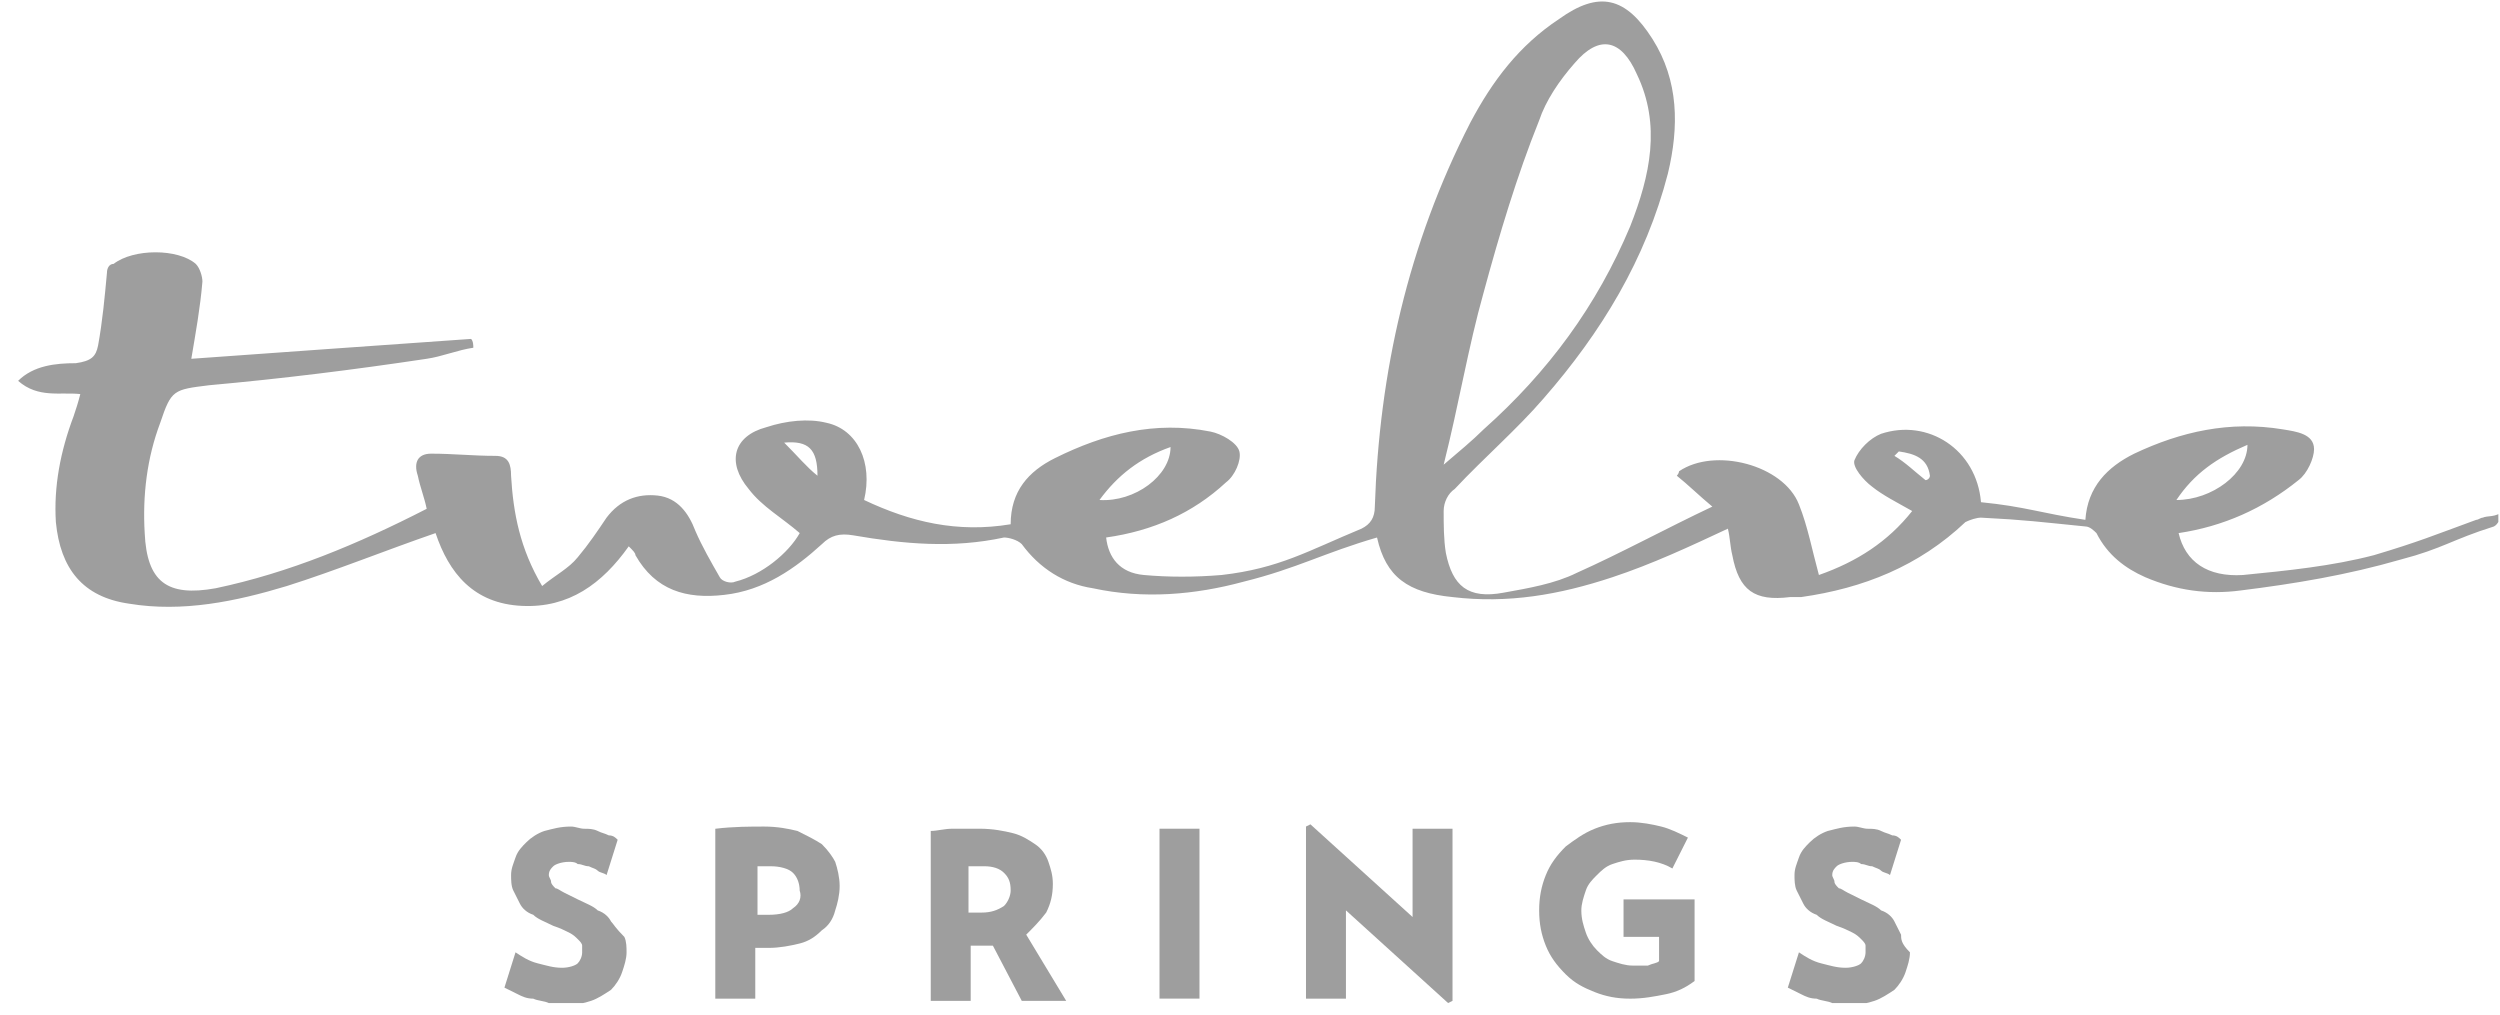 <svg width="101" height="41" viewBox="0 0 101 41" fill="none" xmlns="http://www.w3.org/2000/svg">
<g opacity="0.7" clip-path="url(#clip0_4936_52140)">
<path d="M24.685 37.226C24.595 37.047 24.416 36.869 24.147 36.78C23.967 36.602 23.698 36.513 23.339 36.334C23.16 36.245 22.98 36.156 22.801 36.067C22.622 35.978 22.532 35.889 22.442 35.889C22.352 35.799 22.263 35.71 22.263 35.621C22.263 35.532 22.173 35.443 22.173 35.354C22.173 35.175 22.263 35.086 22.352 34.997C22.442 34.908 22.711 34.819 22.98 34.819C23.07 34.819 23.25 34.819 23.339 34.908C23.519 34.908 23.608 34.997 23.788 34.997C23.967 35.086 24.057 35.086 24.147 35.175C24.236 35.264 24.416 35.264 24.505 35.354L24.954 33.927C24.864 33.838 24.774 33.749 24.595 33.749C24.416 33.66 24.326 33.66 24.147 33.571C23.967 33.482 23.788 33.482 23.608 33.482C23.429 33.482 23.25 33.393 23.07 33.393C22.622 33.393 22.352 33.482 21.994 33.571C21.724 33.66 21.455 33.838 21.276 34.017C21.097 34.195 20.917 34.373 20.827 34.641C20.738 34.908 20.648 35.086 20.648 35.354C20.648 35.532 20.648 35.799 20.738 35.978C20.827 36.156 20.917 36.334 21.007 36.513C21.097 36.691 21.276 36.869 21.545 36.958C21.724 37.136 21.994 37.226 22.352 37.404C22.622 37.493 22.801 37.582 22.98 37.671C23.16 37.761 23.25 37.85 23.339 37.939C23.429 38.028 23.519 38.117 23.519 38.206C23.519 38.295 23.519 38.385 23.519 38.474C23.519 38.652 23.429 38.83 23.339 38.919C23.25 39.008 22.98 39.098 22.711 39.098C22.352 39.098 22.083 39.008 21.724 38.919C21.366 38.83 21.097 38.652 20.827 38.474L20.379 39.9C20.558 39.989 20.738 40.078 20.917 40.167C21.097 40.257 21.276 40.346 21.545 40.346C21.724 40.435 21.994 40.435 22.173 40.524C22.352 40.524 22.622 40.613 22.801 40.613C23.25 40.613 23.608 40.524 23.877 40.435C24.147 40.346 24.416 40.167 24.685 39.989C24.864 39.811 25.044 39.543 25.133 39.276C25.223 39.008 25.313 38.741 25.313 38.474C25.313 38.295 25.313 38.028 25.223 37.85C24.864 37.493 24.774 37.315 24.685 37.226Z" fill="#757575"/>
<path d="M33.204 34.106C32.935 33.927 32.576 33.749 32.218 33.571C31.859 33.482 31.41 33.393 30.872 33.393C30.334 33.393 29.616 33.393 28.898 33.482V40.346H30.513V38.295C30.603 38.295 30.693 38.295 30.782 38.295C30.872 38.295 30.962 38.295 31.051 38.295C31.5 38.295 31.948 38.206 32.307 38.117C32.666 38.028 32.935 37.85 33.204 37.582C33.473 37.404 33.653 37.136 33.743 36.78C33.832 36.513 33.922 36.156 33.922 35.799C33.922 35.443 33.832 35.086 33.743 34.819C33.653 34.641 33.473 34.373 33.204 34.106ZM32.038 36.691C31.859 36.869 31.5 36.958 31.051 36.958C30.962 36.958 30.872 36.958 30.872 36.958C30.782 36.958 30.693 36.958 30.603 36.958V34.997C30.693 34.997 30.872 34.997 30.872 34.997C30.962 34.997 31.051 34.997 31.141 34.997C31.5 34.997 31.859 35.086 32.038 35.264C32.218 35.443 32.307 35.71 32.307 35.978C32.397 36.245 32.307 36.513 32.038 36.691Z" fill="#757575"/>
<path d="M42.266 36.868C42.446 36.511 42.535 36.155 42.535 35.709C42.535 35.352 42.446 35.085 42.356 34.818C42.266 34.55 42.087 34.283 41.818 34.105C41.549 33.926 41.279 33.748 40.921 33.659C40.562 33.57 40.113 33.48 39.575 33.48C39.127 33.48 38.768 33.48 38.499 33.48C38.14 33.48 37.871 33.57 37.602 33.57V40.434H39.216V38.205C39.306 38.205 39.396 38.205 39.485 38.205C39.575 38.205 39.665 38.205 39.755 38.205H39.934C39.934 38.205 40.024 38.205 40.113 38.205L41.279 40.434H43.074L41.459 37.759C41.728 37.492 41.997 37.224 42.266 36.868ZM40.562 36.6C40.293 36.779 40.024 36.868 39.665 36.868C39.575 36.868 39.485 36.868 39.396 36.868C39.306 36.868 39.216 36.868 39.127 36.868V34.996C39.216 34.996 39.306 34.996 39.396 34.996C39.485 34.996 39.575 34.996 39.755 34.996C40.113 34.996 40.382 35.085 40.562 35.263C40.741 35.442 40.831 35.62 40.831 35.976C40.831 36.155 40.741 36.422 40.562 36.6Z" fill="#757575"/>
<path d="M65.591 37.85H67.026V38.831C66.936 38.92 66.757 38.92 66.577 39.009C66.398 39.009 66.218 39.009 65.949 39.009C65.68 39.009 65.411 38.92 65.142 38.831C64.873 38.742 64.693 38.563 64.514 38.385C64.335 38.207 64.155 37.939 64.066 37.672C63.976 37.404 63.886 37.137 63.886 36.781C63.886 36.513 63.976 36.246 64.066 35.978C64.155 35.711 64.335 35.532 64.514 35.354C64.693 35.176 64.873 34.998 65.142 34.908C65.411 34.819 65.68 34.73 66.039 34.73C66.577 34.73 67.115 34.819 67.564 35.087L68.192 33.839C67.833 33.661 67.474 33.482 67.115 33.393C66.757 33.304 66.308 33.215 65.86 33.215C65.321 33.215 64.873 33.304 64.424 33.482C63.976 33.661 63.617 33.928 63.258 34.195C62.899 34.552 62.63 34.908 62.451 35.354C62.271 35.8 62.182 36.246 62.182 36.781C62.182 37.315 62.271 37.761 62.451 38.207C62.63 38.653 62.899 39.009 63.258 39.366C63.617 39.722 63.976 39.901 64.424 40.079C64.873 40.257 65.321 40.346 65.86 40.346C66.398 40.346 66.846 40.257 67.295 40.168C67.743 40.079 68.102 39.901 68.461 39.633V36.335H65.591V37.85Z" fill="#757575"/>
<path d="M76.803 37.761C76.714 37.582 76.624 37.404 76.534 37.226C76.445 37.047 76.265 36.869 75.996 36.78C75.817 36.602 75.548 36.513 75.189 36.334C75.009 36.245 74.83 36.156 74.651 36.067C74.471 35.978 74.382 35.889 74.292 35.889C74.202 35.799 74.112 35.71 74.112 35.621C74.112 35.532 74.023 35.443 74.023 35.354C74.023 35.175 74.112 35.086 74.202 34.997C74.292 34.908 74.561 34.819 74.83 34.819C74.92 34.819 75.099 34.819 75.189 34.908C75.368 34.908 75.458 34.997 75.637 34.997C75.817 35.086 75.906 35.086 75.996 35.175C76.086 35.264 76.265 35.264 76.355 35.354L76.803 33.927C76.714 33.838 76.624 33.749 76.445 33.749C76.265 33.66 76.176 33.66 75.996 33.571C75.817 33.482 75.637 33.482 75.458 33.482C75.278 33.482 75.099 33.393 74.92 33.393C74.471 33.393 74.202 33.482 73.843 33.571C73.574 33.66 73.305 33.838 73.126 34.017C72.946 34.195 72.767 34.373 72.677 34.641C72.587 34.908 72.498 35.086 72.498 35.354C72.498 35.532 72.498 35.799 72.587 35.978C72.677 36.156 72.767 36.334 72.856 36.513C72.946 36.691 73.126 36.869 73.395 36.958C73.574 37.136 73.843 37.226 74.202 37.404C74.471 37.493 74.651 37.582 74.83 37.671C75.009 37.761 75.099 37.85 75.189 37.939C75.278 38.028 75.368 38.117 75.368 38.206C75.368 38.295 75.368 38.385 75.368 38.474C75.368 38.652 75.278 38.83 75.189 38.919C75.099 39.008 74.83 39.098 74.561 39.098C74.202 39.098 73.933 39.008 73.574 38.919C73.215 38.83 72.946 38.652 72.677 38.474L72.228 39.9C72.408 39.989 72.587 40.078 72.767 40.167C72.946 40.257 73.126 40.346 73.395 40.346C73.574 40.435 73.843 40.435 74.023 40.524C74.202 40.524 74.471 40.613 74.651 40.613C75.099 40.613 75.458 40.524 75.727 40.435C75.996 40.346 76.265 40.167 76.534 39.989C76.714 39.811 76.893 39.543 76.983 39.276C77.073 39.008 77.162 38.741 77.162 38.474C76.803 38.117 76.803 37.939 76.803 37.761Z" fill="#757575"/>
<path d="M90.797 17.971C90.797 19.13 89.362 20.2 87.927 20.2C88.644 19.13 89.541 18.506 90.797 17.971ZM77.79 19.397C77.341 19.041 76.982 18.684 76.534 18.417C76.624 18.328 76.624 18.328 76.713 18.238C77.341 18.328 77.879 18.506 77.969 19.219C77.969 19.308 77.879 19.397 77.79 19.397ZM47.29 18.06C47.29 19.219 45.855 20.289 44.419 20.2C45.137 19.219 46.034 18.506 47.29 18.06ZM31.681 17.882C32.668 17.793 33.026 18.149 33.026 19.219C32.578 18.862 32.219 18.417 31.681 17.882ZM59.938 11.82C60.566 9.503 61.284 7.096 62.181 4.867C62.45 4.065 62.988 3.263 63.616 2.55C64.603 1.391 65.5 1.569 66.128 2.995C67.115 5.046 66.666 7.096 65.859 9.146C64.513 12.355 62.54 15.029 59.938 17.347C59.49 17.793 58.952 18.238 58.324 18.773C58.952 16.277 59.31 14.049 59.938 11.82ZM100.306 20.913C100.216 20.913 100.127 21.002 100.037 21.002C98.332 21.626 97.704 21.893 95.91 22.428C94.206 22.874 92.412 23.052 90.618 23.23C89.182 23.32 88.285 22.695 88.016 21.537C89.81 21.269 91.425 20.556 92.86 19.397C93.219 19.13 93.488 18.506 93.488 18.149C93.488 17.525 92.771 17.436 92.232 17.347C90.079 16.991 88.106 17.436 86.222 18.328C85.146 18.862 84.338 19.665 84.249 21.002C82.454 20.734 81.827 20.467 80.032 20.289C79.853 18.149 77.879 16.901 75.996 17.525C75.547 17.704 75.099 18.149 74.919 18.595C74.829 18.862 75.278 19.397 75.637 19.665C76.085 20.021 76.624 20.289 77.252 20.645C76.265 21.893 75.009 22.695 73.484 23.23C73.215 22.25 73.035 21.269 72.677 20.378C72.049 18.773 69.268 18.06 67.832 19.041C67.832 19.041 67.832 19.13 67.743 19.219C68.191 19.576 68.64 20.021 69.178 20.467C67.294 21.358 65.5 22.339 63.706 23.141C62.809 23.587 61.732 23.765 60.746 23.944C59.31 24.211 58.682 23.676 58.413 22.339C58.324 21.804 58.324 21.18 58.324 20.645C58.324 20.289 58.503 19.932 58.772 19.754C59.938 18.506 61.284 17.347 62.36 16.099C64.693 13.425 66.487 10.483 67.384 7.007C67.832 5.135 67.832 3.263 66.756 1.569C65.68 -0.125 64.603 -0.392 62.988 0.767C61.374 1.836 60.297 3.263 59.4 4.956C56.888 9.859 55.722 15.029 55.543 20.467C55.543 20.913 55.363 21.18 55.005 21.358C52.852 22.25 51.685 22.963 49.353 23.23C48.277 23.32 47.2 23.32 46.213 23.23C45.227 23.141 44.778 22.517 44.688 21.715C46.572 21.448 48.187 20.734 49.532 19.486C49.891 19.219 50.16 18.595 50.071 18.238C49.981 17.882 49.353 17.525 48.904 17.436C46.662 16.991 44.599 17.525 42.625 18.506C41.549 19.041 40.831 19.843 40.831 21.18C38.678 21.537 36.794 21.091 34.91 20.2C35.269 18.684 34.641 17.347 33.385 17.08C32.668 16.901 31.771 16.991 30.963 17.258C29.618 17.614 29.349 18.684 30.246 19.754C30.784 20.467 31.591 20.913 32.309 21.537C31.86 22.339 30.784 23.23 29.707 23.498C29.528 23.587 29.169 23.498 29.079 23.32C28.721 22.695 28.362 22.072 28.093 21.448C27.824 20.734 27.375 20.11 26.568 20.021C25.76 19.932 25.043 20.2 24.505 20.913C24.146 21.448 23.787 21.982 23.338 22.517C22.98 22.963 22.441 23.23 21.903 23.676C21.006 22.161 20.737 20.734 20.647 19.219C20.647 18.773 20.557 18.417 20.019 18.417C19.122 18.417 18.315 18.328 17.418 18.328C16.88 18.328 16.7 18.684 16.88 19.219C16.969 19.665 17.149 20.11 17.238 20.556C14.457 21.982 11.677 23.141 8.716 23.765C6.743 24.122 5.935 23.498 5.846 21.537C5.756 20.021 5.935 18.506 6.474 17.08C6.922 15.742 7.012 15.742 8.447 15.564C11.407 15.297 14.278 14.94 17.238 14.495C17.866 14.405 18.494 14.138 19.122 14.049C19.122 13.96 19.122 13.781 19.032 13.692C15.265 13.96 11.407 14.227 7.729 14.495C7.909 13.425 8.088 12.444 8.178 11.374C8.178 11.196 8.088 10.84 7.909 10.661C7.191 10.037 5.397 10.037 4.59 10.661C4.41 10.661 4.321 10.84 4.321 11.018C4.231 11.998 4.141 12.979 3.962 13.96C3.872 14.405 3.693 14.584 3.065 14.673C2.257 14.673 1.36 14.762 0.732 15.386C1.54 16.099 2.437 15.832 3.244 15.921C3.154 16.277 3.065 16.545 2.975 16.812C2.437 18.238 2.168 19.665 2.257 21.091C2.437 22.963 3.334 24.122 5.218 24.389C7.371 24.746 9.524 24.3 11.587 23.676C13.56 23.052 15.534 22.25 17.597 21.537C18.135 23.141 19.122 24.389 21.096 24.478C22.98 24.567 24.325 23.587 25.401 22.072C25.581 22.25 25.671 22.339 25.671 22.428C26.478 23.854 27.734 24.211 29.259 24.033C30.874 23.854 32.13 22.963 33.206 21.982C33.565 21.626 33.924 21.537 34.462 21.626C36.525 21.982 38.499 22.161 40.562 21.715C40.741 21.715 41.1 21.804 41.279 21.982C41.997 22.963 42.984 23.587 44.15 23.765C46.213 24.211 48.277 24.033 50.25 23.498C52.403 22.963 53.48 22.339 55.632 21.715C55.991 23.32 56.888 23.944 58.682 24.122C60.925 24.389 62.988 24.033 65.141 23.32C66.756 22.785 68.281 22.072 69.806 21.358C69.896 21.715 69.896 22.072 69.985 22.428C70.254 23.854 70.882 24.3 72.318 24.122C72.497 24.122 72.587 24.122 72.766 24.122C75.278 23.765 77.521 22.874 79.404 21.091C79.584 21.002 79.853 20.913 80.032 20.913C81.827 21.002 82.454 21.091 84.249 21.269C84.428 21.269 84.607 21.448 84.697 21.537C85.146 22.428 85.863 22.963 86.671 23.32C87.927 23.854 89.182 24.033 90.528 23.854C92.681 23.587 94.834 23.23 96.987 22.606C98.691 22.161 99.05 21.804 100.755 21.269C100.934 21.18 101.024 20.913 101.113 20.645C100.844 20.913 100.485 20.823 100.306 20.913Z" fill="#757575"/>
<path d="M48.459 33.48H46.844V40.344H48.459V33.48Z" fill="#757575"/>
<path d="M57.068 37.047L52.941 33.303L52.762 33.392V40.345H54.376V36.779L58.503 40.523L58.682 40.434V33.481H57.068V37.047Z" fill="#757575"/>
</g>
<defs>
<clipPath id="clip0_4936_52140">
<rect width="100.201" height="40.47" fill="white" transform="translate(0.732 0.053)"/>
</clipPath>
</defs>
</svg>
